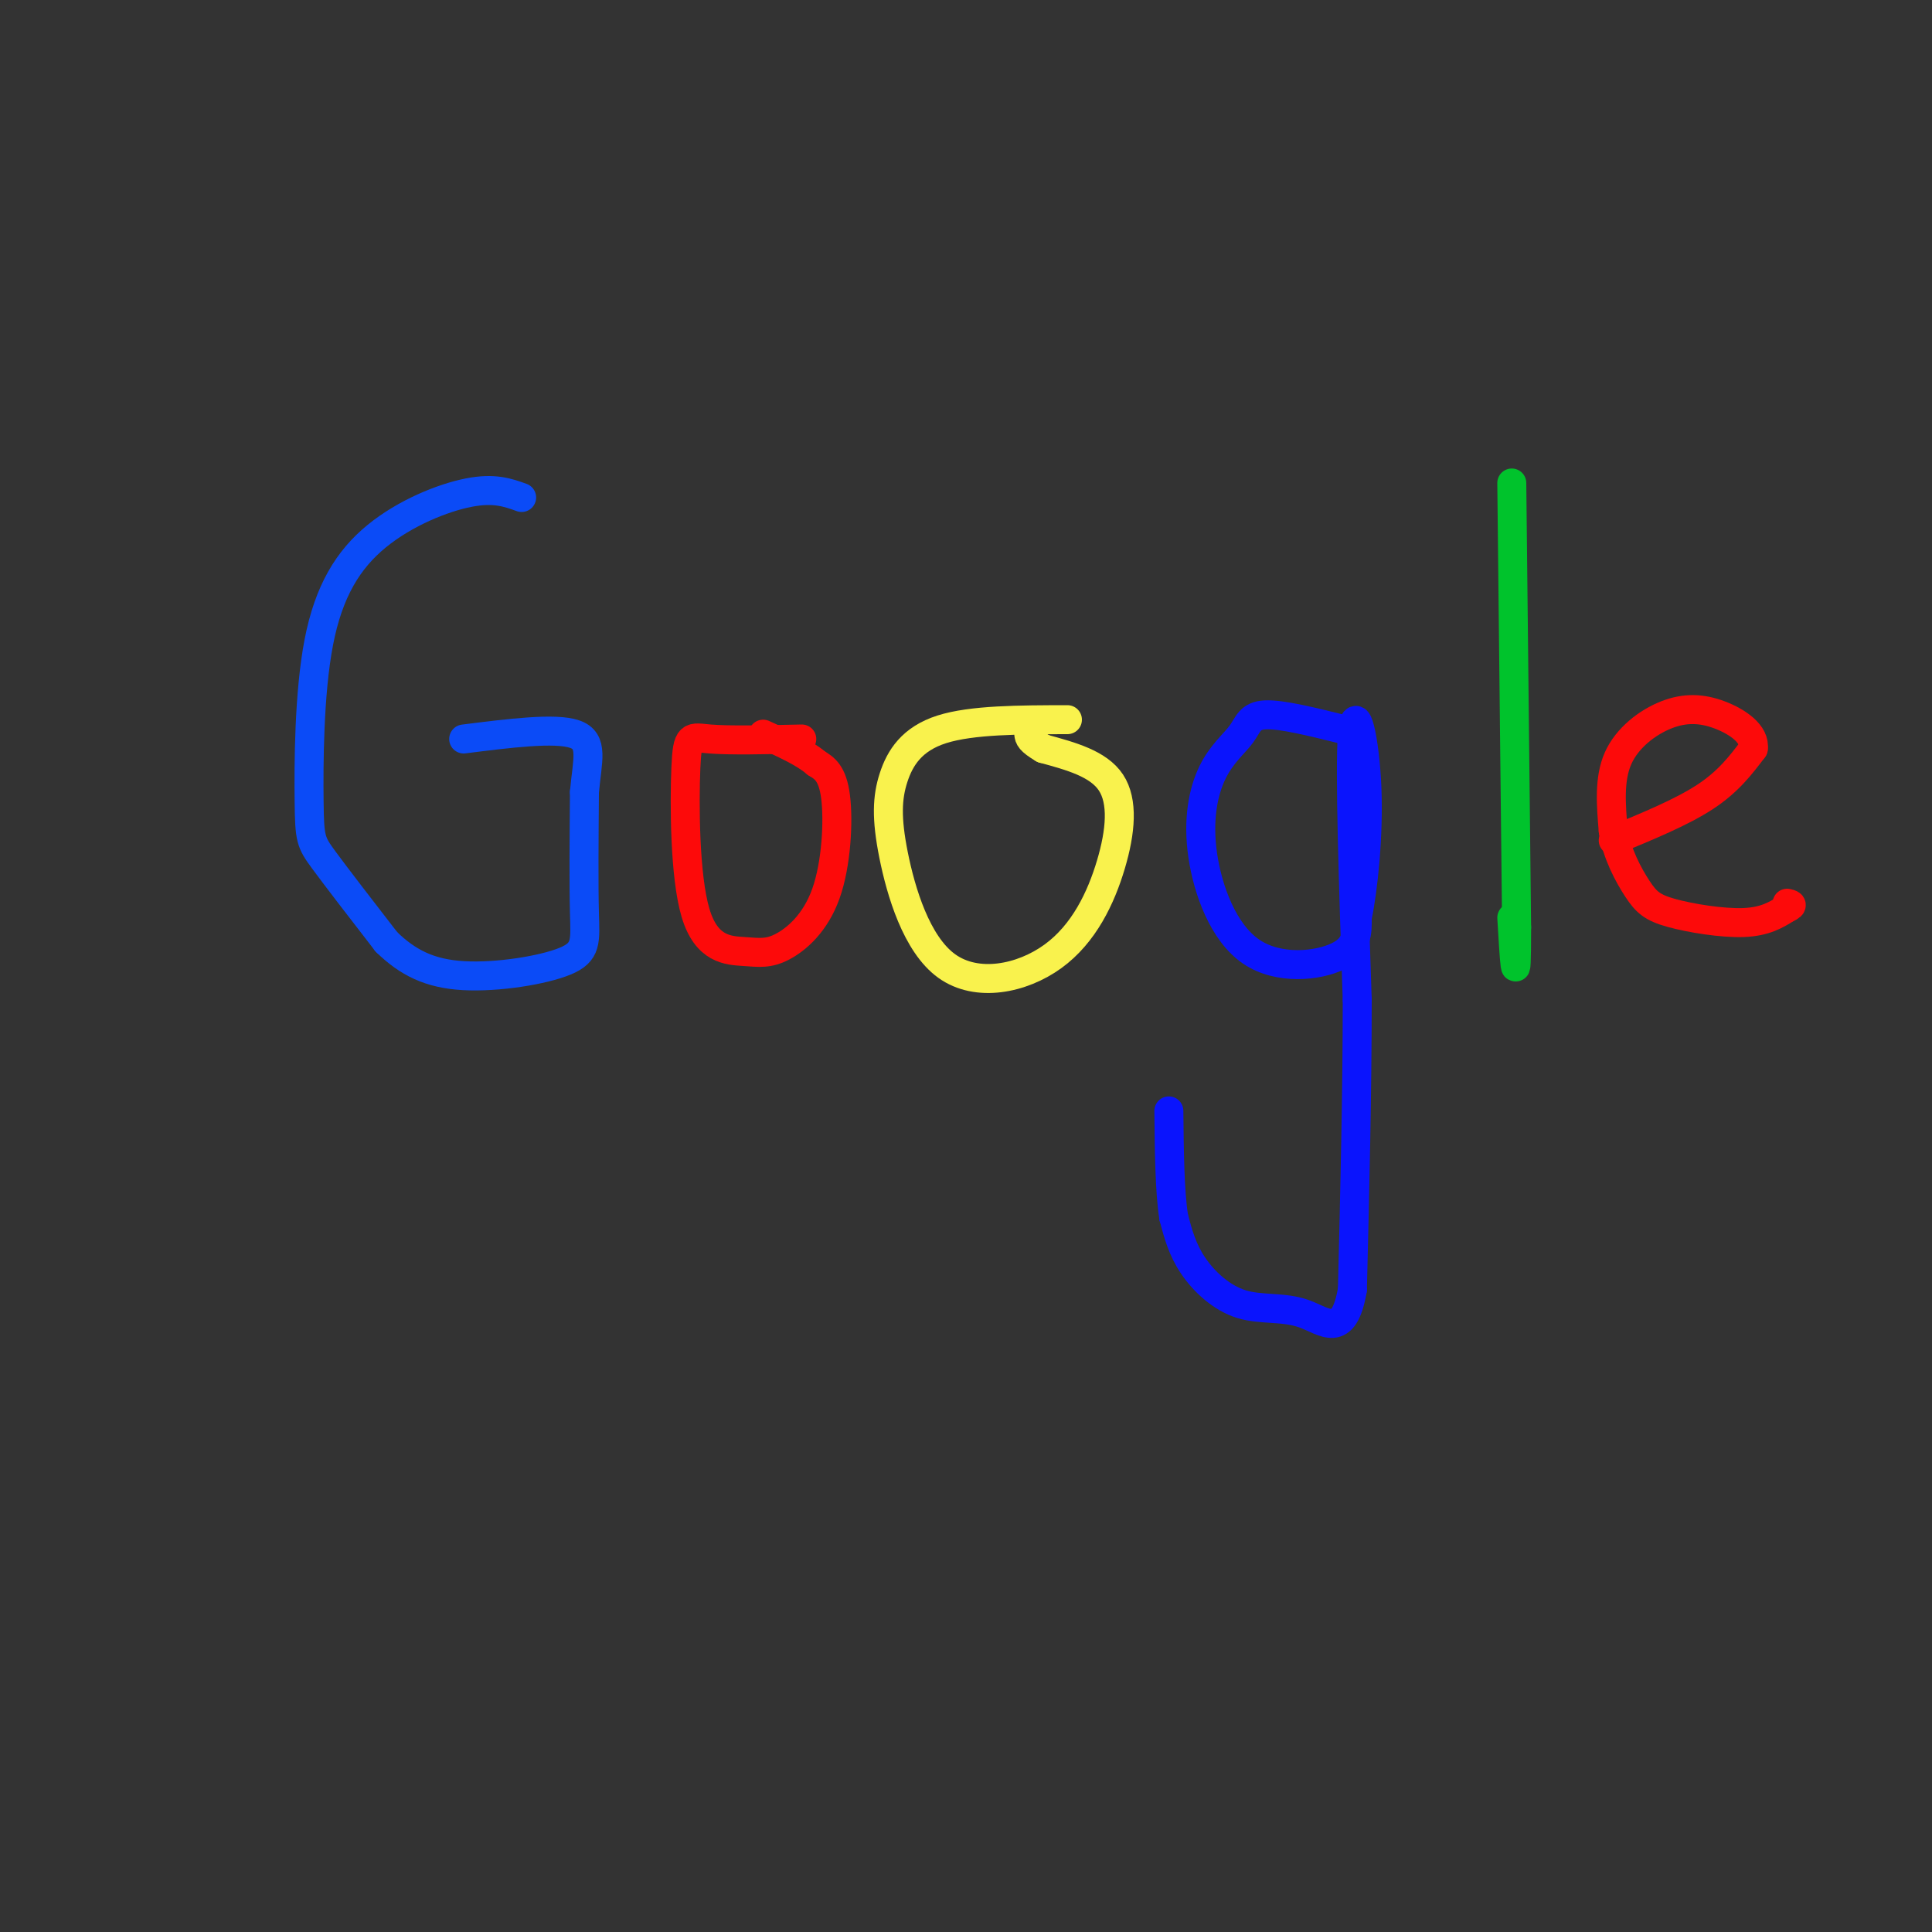 <svg viewBox='0 0 400 400' version='1.1' xmlns='http://www.w3.org/2000/svg' xmlns:xlink='http://www.w3.org/1999/xlink'><rect x="0" y="0" width="400" height="400" fill="#333333" stroke="none"/><g fill='none' stroke='rgb(11,75,247)' stroke-width='6' stroke-linecap='round' stroke-linejoin='round'><path d='M108,103c-2.844,-1.024 -5.689,-2.048 -11,-1c-5.311,1.048 -13.089,4.168 -19,9c-5.911,4.832 -9.956,11.378 -12,22c-2.044,10.622 -2.089,25.321 -2,33c0.089,7.679 0.311,8.337 3,12c2.689,3.663 7.844,10.332 13,17'/><path d='M80,195c4.426,4.317 8.990,6.611 16,7c7.010,0.389 16.464,-1.126 21,-3c4.536,-1.874 4.153,-4.107 4,-10c-0.153,-5.893 -0.077,-15.447 0,-25'/><path d='M121,164c0.578,-6.600 2.022,-10.600 -2,-12c-4.022,-1.400 -13.511,-0.200 -23,1'/></g>
<g fill='none' stroke='rgb(253,10,10)' stroke-width='6' stroke-linecap='round' stroke-linejoin='round'><path d='M166,153c-7.472,0.167 -14.944,0.334 -19,0c-4.056,-0.334 -4.695,-1.170 -5,6c-0.305,7.170 -0.275,22.347 2,30c2.275,7.653 6.795,7.783 10,8c3.205,0.217 5.096,0.522 8,-1c2.904,-1.522 6.820,-4.871 9,-11c2.180,-6.129 2.623,-15.037 2,-20c-0.623,-4.963 -2.311,-5.982 -4,-7'/><path d='M169,158c-2.500,-2.167 -6.750,-4.083 -11,-6'/></g>
<g fill='none' stroke='rgb(249,242,77)' stroke-width='6' stroke-linecap='round' stroke-linejoin='round'><path d='M221,149c-9.904,0.016 -19.809,0.031 -26,2c-6.191,1.969 -8.669,5.890 -10,10c-1.331,4.110 -1.517,8.407 0,16c1.517,7.593 4.735,18.482 11,23c6.265,4.518 15.576,2.665 22,-2c6.424,-4.665 9.960,-12.140 12,-19c2.040,-6.860 2.583,-13.103 0,-17c-2.583,-3.897 -8.291,-5.449 -14,-7'/><path d='M216,155c-2.833,-1.667 -2.917,-2.333 -3,-3'/></g>
<g fill='none' stroke='rgb(10,20,253)' stroke-width='6' stroke-linecap='round' stroke-linejoin='round'><path d='M278,151c-6.350,-1.574 -12.700,-3.149 -16,-3c-3.300,0.149 -3.550,2.021 -5,4c-1.450,1.979 -4.101,4.066 -6,8c-1.899,3.934 -3.045,9.714 -2,17c1.045,7.286 4.281,16.077 10,20c5.719,3.923 13.920,2.978 18,1c4.080,-1.978 4.040,-4.989 4,-8'/><path d='M281,190c1.262,-6.036 2.417,-17.125 2,-27c-0.417,-9.875 -2.405,-18.536 -3,-11c-0.595,7.536 0.202,31.268 1,55'/><path d='M281,207c0.000,19.167 -0.500,39.583 -1,60'/><path d='M280,267c-1.778,10.440 -5.724,6.541 -10,5c-4.276,-1.541 -8.882,-0.722 -13,-2c-4.118,-1.278 -7.748,-4.651 -10,-8c-2.252,-3.349 -3.126,-6.675 -4,-10'/><path d='M243,252c-0.833,-5.333 -0.917,-13.667 -1,-22'/></g>
<g fill='none' stroke='rgb(0,195,44)' stroke-width='6' stroke-linecap='round' stroke-linejoin='round'><path d='M313,100c0.000,0.000 1.000,92.000 1,92'/><path d='M314,192c0.000,15.000 -0.500,6.500 -1,-2'/></g>
<g fill='none' stroke='rgb(253,10,10)' stroke-width='6' stroke-linecap='round' stroke-linejoin='round'><path d='M334,174c7.083,-2.917 14.167,-5.833 19,-9c4.833,-3.167 7.417,-6.583 10,-10'/><path d='M363,155c0.472,-3.037 -3.348,-5.628 -7,-7c-3.652,-1.372 -7.137,-1.523 -11,0c-3.863,1.523 -8.104,4.721 -10,9c-1.896,4.279 -1.448,9.640 -1,15'/><path d='M334,172c0.764,4.777 3.174,9.219 5,12c1.826,2.781 3.069,3.903 7,5c3.931,1.097 10.552,2.171 15,2c4.448,-0.171 6.724,-1.585 9,-3'/><path d='M370,188c1.500,-0.667 0.750,-0.833 0,-1'/></g>
</svg>